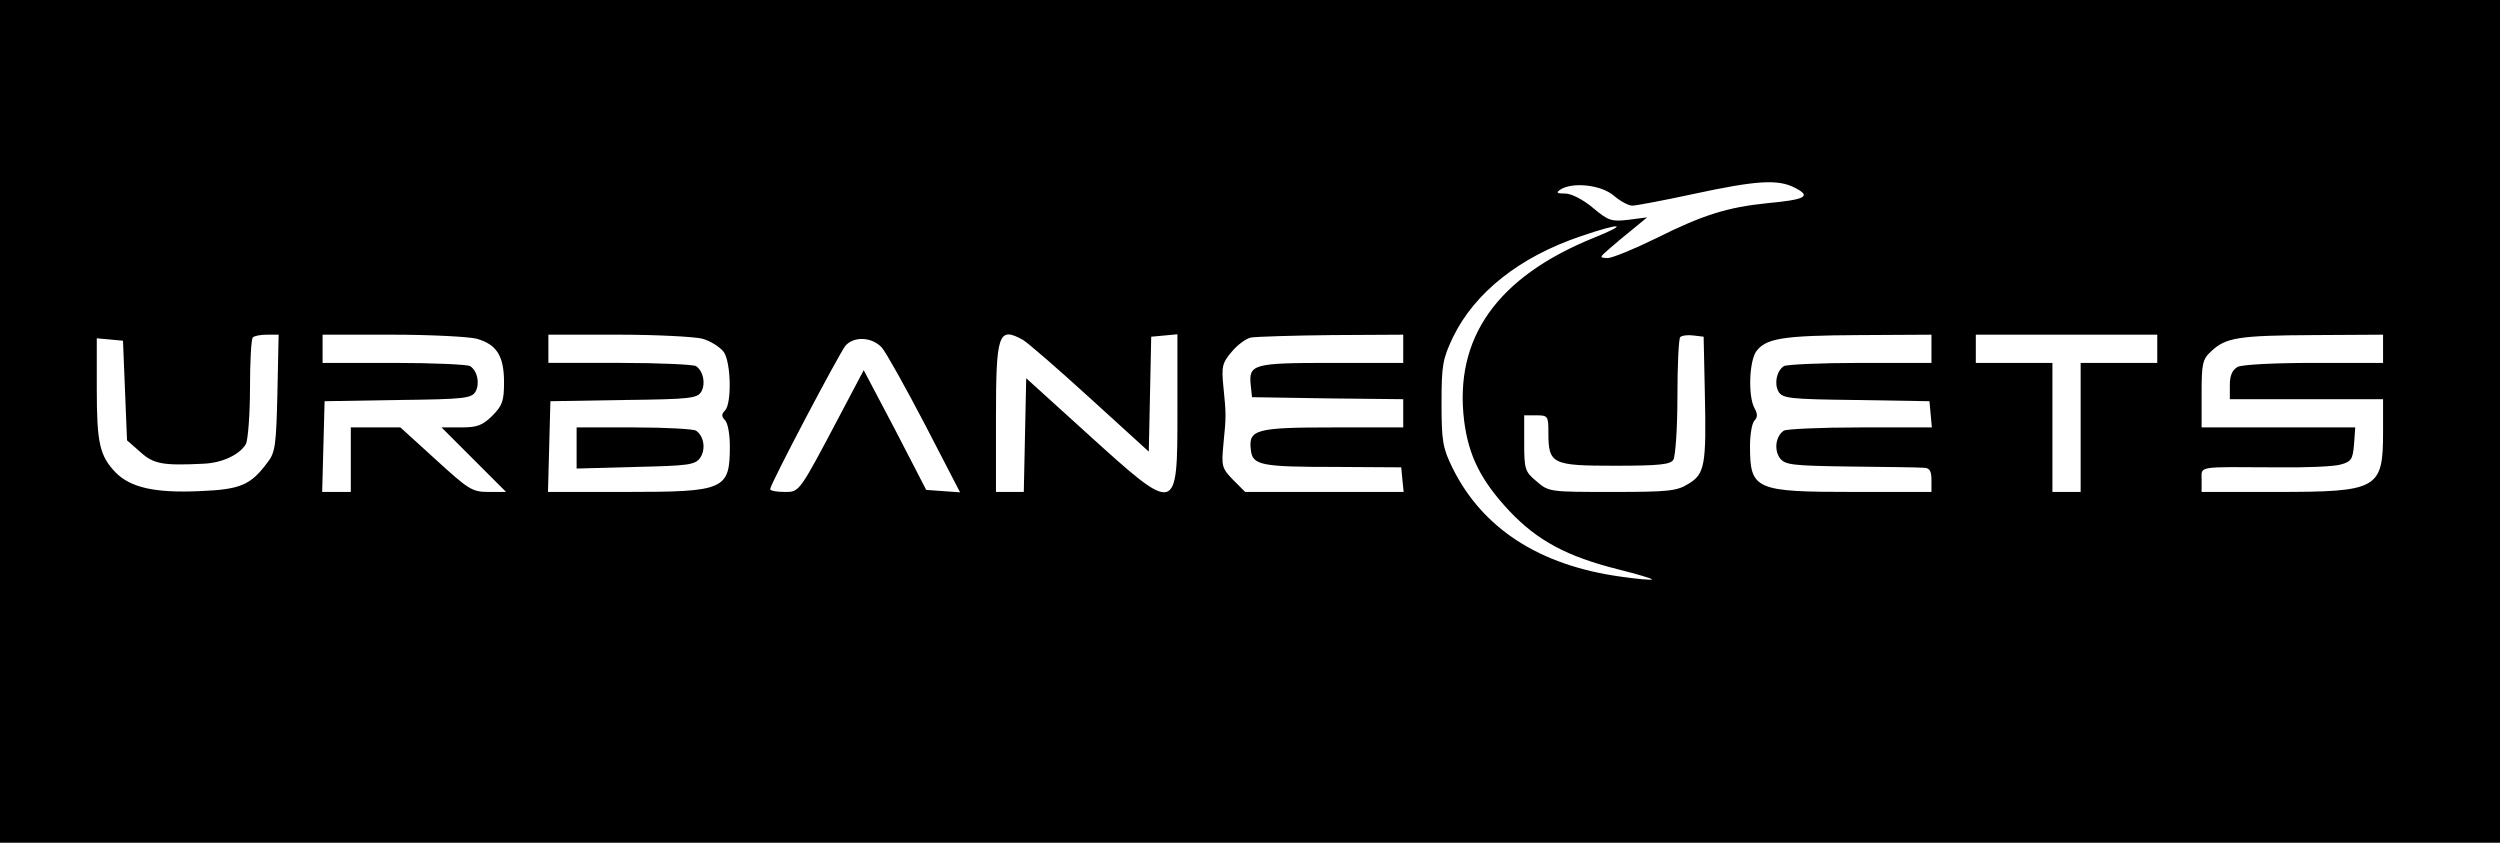 <?xml version="1.0" standalone="no"?>
<!DOCTYPE svg PUBLIC "-//W3C//DTD SVG 20010904//EN"
 "http://www.w3.org/TR/2001/REC-SVG-20010904/DTD/svg10.dtd">
<svg version="1.0" xmlns="http://www.w3.org/2000/svg"
 width="620pt" height="209pt" viewBox="0 0 620 209"
 preserveAspectRatio="xMidYMid meet">

<g transform="translate(0,209) scale(0.1,-0.1)"
fill="#000000" stroke="none">
<path d="M0 1045 l0 -1045 3100 0 3100 0 0 1045 0 1045 -3100 0 -3100 0 0
-1045z m4452 579 c41 -21 26 -29 -70 -38 -98 -10 -159 -29 -275 -87 -55 -27
-109 -49 -120 -49 -21 1 -21 1 4 23 14 12 41 35 60 50 l34 28 -46 -6 c-42 -5
-50 -3 -89 30 -24 20 -53 35 -68 35 -21 0 -24 2 -12 10 30 19 100 12 132 -15
16 -14 37 -25 46 -25 9 0 78 13 152 29 158 34 210 37 252 15z m-500 -124
c-239 -97 -346 -248 -321 -453 11 -87 41 -148 112 -224 70 -74 143 -113 270
-145 48 -12 85 -23 84 -25 -2 -2 -37 1 -78 7 -202 28 -343 120 -417 270 -24
49 -27 66 -27 160 0 96 3 110 29 165 54 110 165 198 316 249 102 35 122 32 32
-4z m-3264 -384 c-3 -127 -5 -148 -24 -172 -42 -57 -67 -68 -169 -72 -112 -5
-172 9 -209 47 -39 41 -46 73 -46 207 l0 125 33 -3 32 -3 5 -123 5 -124 33
-29 c33 -30 56 -34 157 -29 47 2 90 23 105 49 5 11 10 73 10 139 0 65 3 122 7
125 3 4 19 7 35 7 l29 0 -3 -144z m494 134 c50 -14 68 -43 68 -108 0 -46 -4
-58 -29 -83 -24 -24 -38 -29 -77 -29 l-49 0 80 -80 80 -80 -44 0 c-40 0 -49 6
-130 80 l-88 80 -61 0 -62 0 0 -80 0 -80 -35 0 -36 0 3 113 3 112 182 3 c168
2 183 4 193 22 10 20 4 50 -14 62 -6 4 -91 8 -188 8 l-178 0 0 35 0 35 173 0
c94 0 189 -5 209 -10z m560 0 c21 -6 44 -21 53 -33 18 -26 20 -128 3 -145 -9
-9 -9 -15 0 -24 7 -7 12 -35 12 -64 0 -109 -12 -114 -260 -114 l-191 0 3 113
3 112 182 3 c168 2 183 4 193 22 10 20 4 50 -14 62 -6 4 -91 8 -188 8 l-178 0
0 35 0 35 173 0 c94 0 189 -5 209 -10z m795 -3 c12 -7 87 -72 167 -145 l145
-132 3 142 3 143 33 3 32 3 0 -191 c0 -258 0 -258 -225 -54 l-150 136 -3 -141
-3 -141 -34 0 -35 0 0 183 c0 210 6 228 67 194z m943 -22 l0 -35 -179 0 c-195
0 -205 -3 -199 -57 l3 -28 188 -3 187 -2 0 -35 0 -35 -173 0 c-192 0 -211 -5
-205 -55 4 -39 23 -43 214 -43 l159 -1 3 -31 3 -30 -196 0 -197 0 -30 30 c-28
29 -29 34 -24 88 7 70 7 74 0 143 -5 50 -3 59 21 87 14 17 36 33 48 35 12 2
102 5 200 6 l177 1 0 -35z m748 -110 c4 -178 0 -201 -41 -225 -28 -18 -51 -20
-189 -20 -154 0 -157 0 -187 26 -29 24 -31 30 -31 95 l0 69 30 0 c29 0 30 -2
30 -43 0 -78 9 -82 165 -82 110 0 138 3 145 15 5 8 10 78 10 156 0 77 3 144 7
148 4 4 19 6 33 4 l25 -3 3 -140z m562 110 l0 -35 -177 0 c-98 0 -183 -4 -189
-8 -18 -12 -24 -42 -14 -62 10 -18 25 -20 193 -22 l182 -3 3 -32 3 -33 -178 0
c-98 0 -183 -4 -189 -8 -20 -13 -25 -47 -10 -68 13 -17 29 -19 175 -21 89 -1
170 -2 181 -3 15 0 20 -7 20 -30 l0 -30 -190 0 c-248 0 -260 5 -260 114 0 29
5 57 11 63 8 8 8 17 0 31 -16 30 -13 114 4 140 24 33 65 40 258 41 l177 1 0
-35z m560 0 l0 -35 -95 0 -95 0 0 -160 0 -160 -35 0 -35 0 0 160 0 160 -95 0
-95 0 0 35 0 35 225 0 225 0 0 -35z m560 0 l0 -35 -171 0 c-98 0 -178 -4 -190
-10 -13 -8 -19 -21 -19 -45 l0 -35 190 0 190 0 0 -81 c0 -142 -12 -149 -265
-149 l-185 0 0 30 c0 35 -14 32 185 31 72 -1 144 2 160 7 26 7 30 13 33 50 l3
42 -190 0 -191 0 0 83 c0 75 2 86 24 106 36 34 68 39 254 40 l172 1 0 -35z
m-3723 3 c11 -13 59 -99 107 -191 l87 -168 -42 3 -42 3 -77 149 -78 148 -57
-108 c-105 -199 -102 -194 -140 -194 -19 0 -35 3 -35 7 0 12 172 338 187 356
22 24 66 21 90 -5z"/>
<path d="M1430 979 l0 -51 146 4 c131 3 147 5 160 22 15 21 10 55 -10 68 -6 4
-75 8 -153 8 l-143 0 0 -51z"/>
</g>
</svg>
